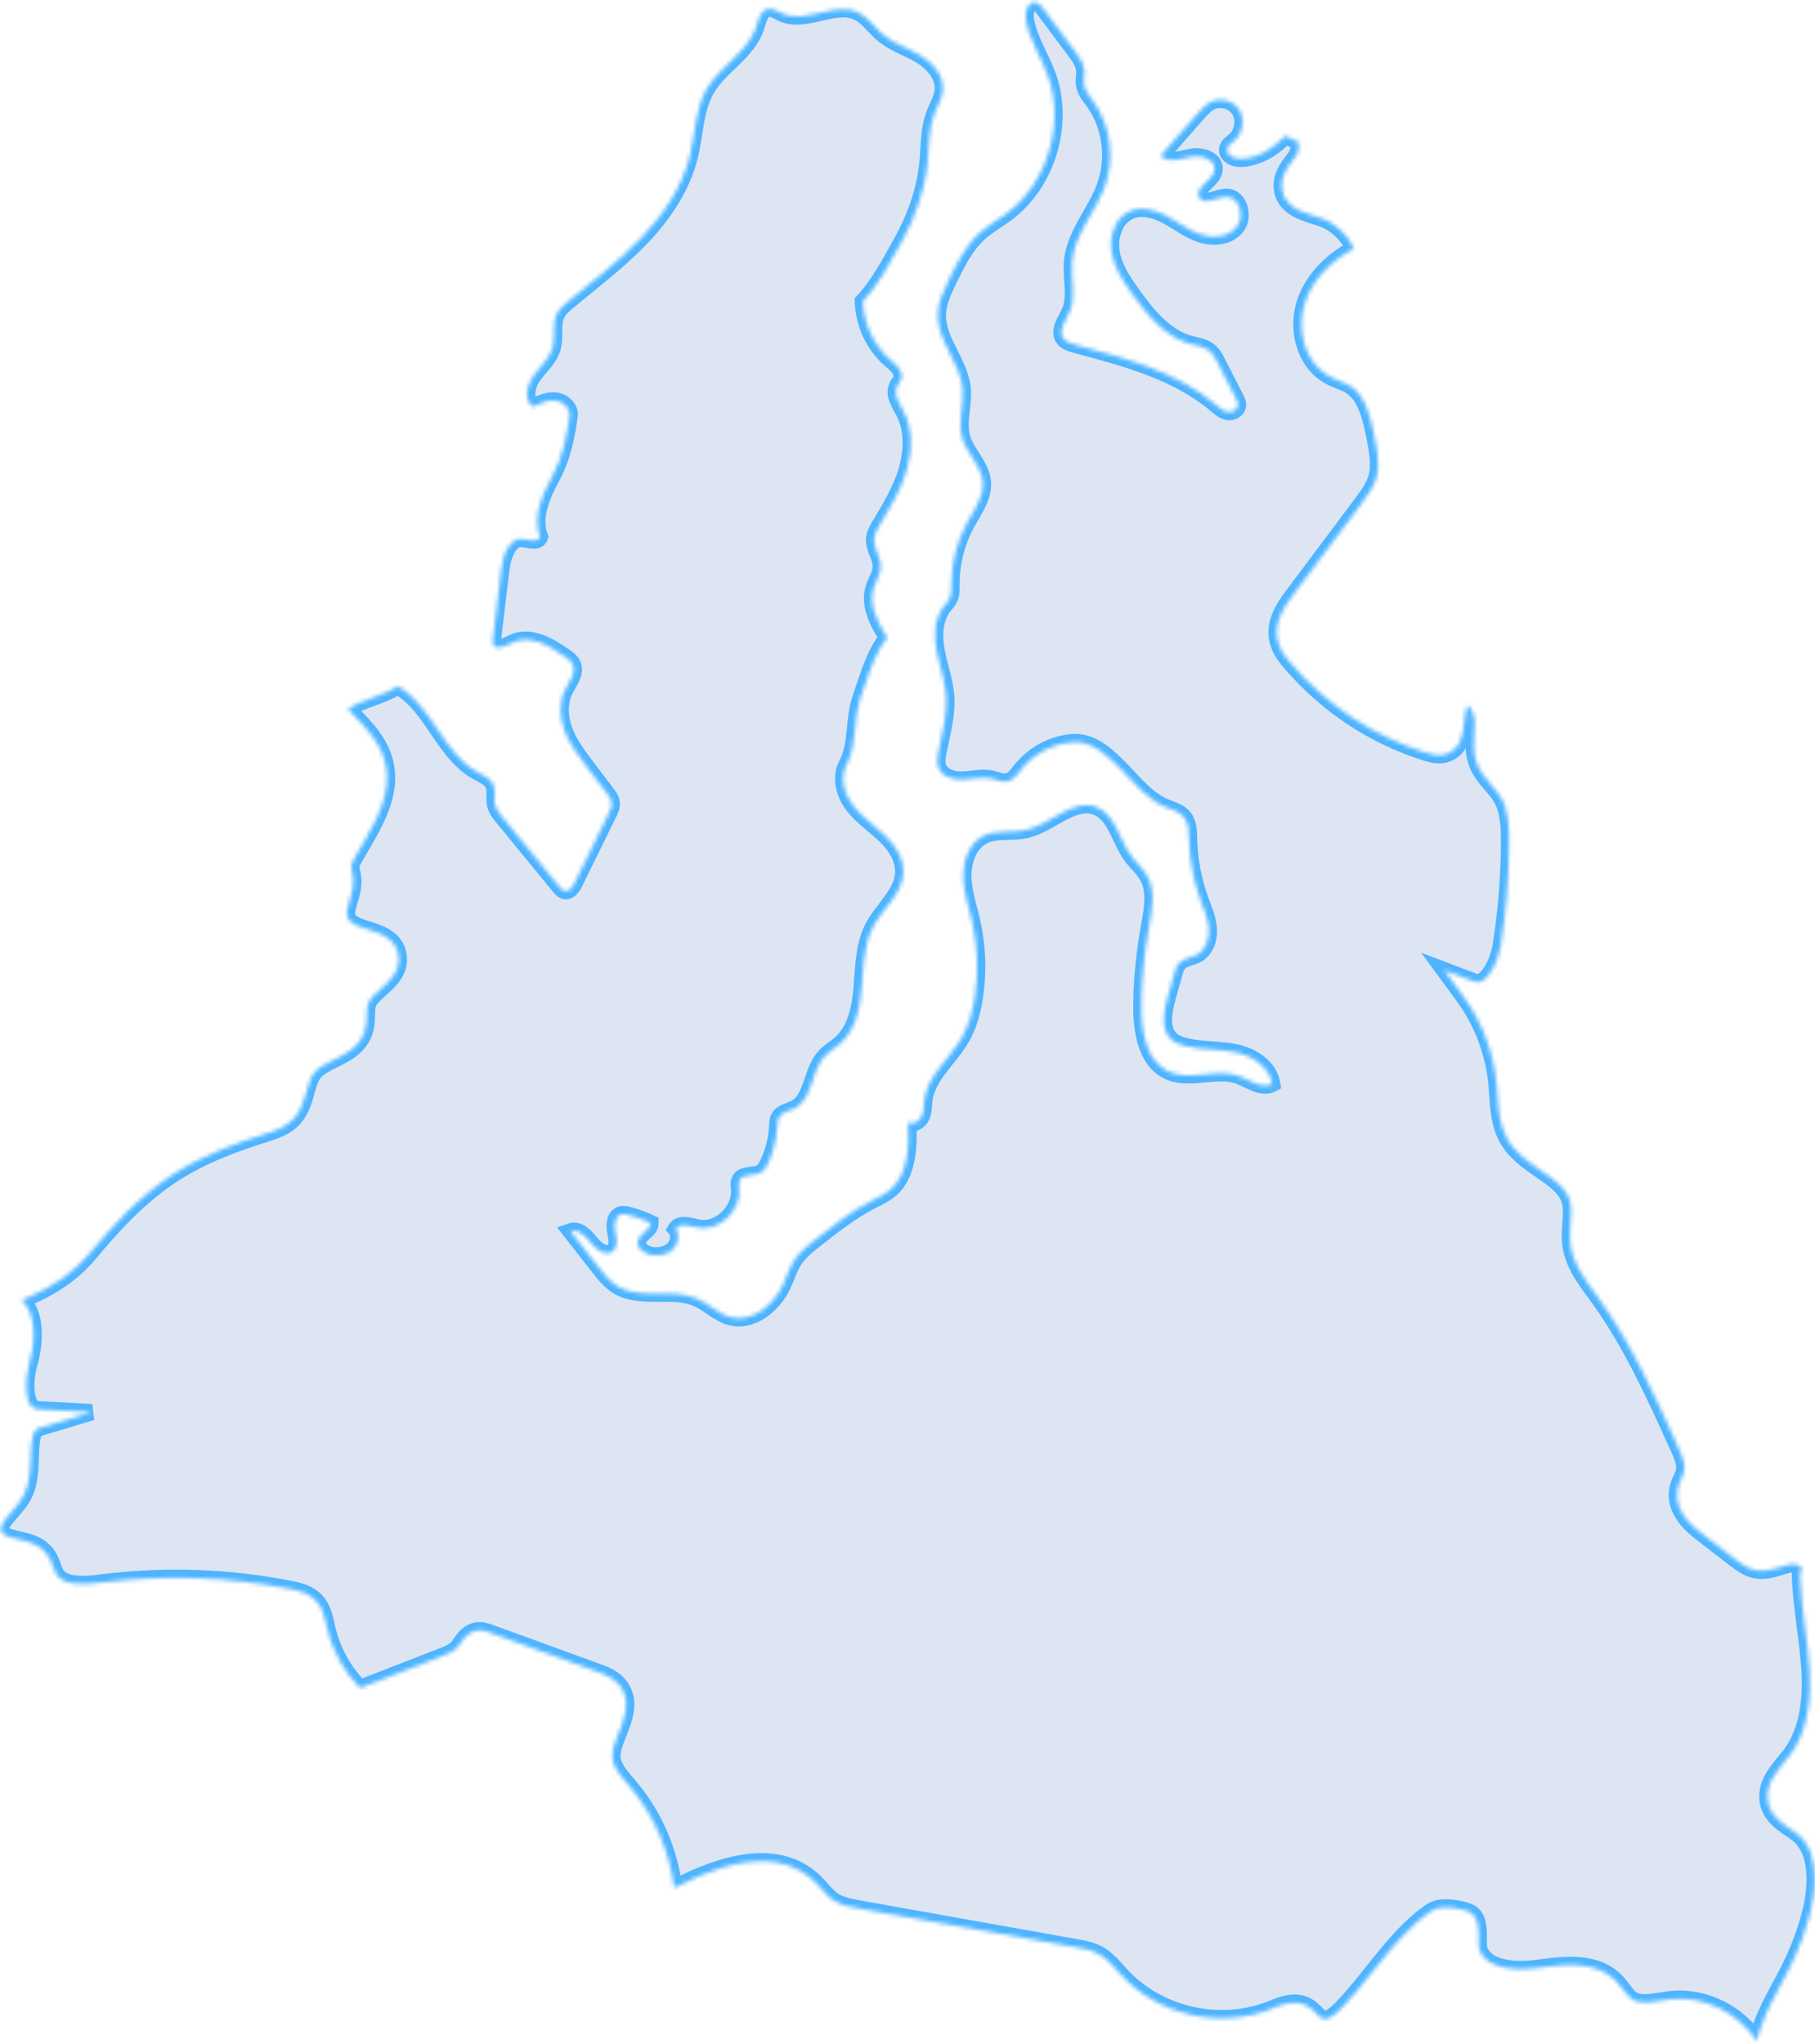 <?xml version="1.0" encoding="UTF-8"?> <svg xmlns="http://www.w3.org/2000/svg" width="444" height="500" viewBox="0 0 444 500" fill="none"> <mask id="path-1-inside-1_67_465" fill="white"> <path d="M97.286 167.861C95.293 169.147 93.03 169.994 90.932 170.765C89.118 171.427 87.386 172.073 85.894 172.923C85.486 173.158 85.289 173.316 85.194 173.406C85.283 173.567 85.508 173.891 86.085 174.479C89.718 178.044 93.357 181.988 94.384 187.212C95.676 193.8 92.436 200.081 89.04 205.938L86.508 210.29C86.241 210.753 85.962 211.243 85.899 211.565C85.844 211.906 85.966 212.458 86.092 213.075C86.207 213.608 86.321 214.141 86.379 214.699C86.589 216.72 86.025 218.627 85.537 220.295C85.039 221.992 84.616 223.449 85.059 224.505C85.653 225.919 87.751 226.614 89.982 227.313C93.086 228.306 96.937 229.561 97.5 233.784C97.999 237.54 95.316 239.958 93.153 241.885C91.811 243.093 90.546 244.222 90.091 245.446C89.797 246.214 89.769 247.195 89.736 248.27C89.7 249.549 89.665 250.985 89.153 252.439C87.87 256.144 84.593 257.778 81.695 259.213C79.711 260.201 77.855 261.13 76.772 262.535C75.909 263.679 75.471 265.256 74.999 266.963C74.393 269.137 73.708 271.595 71.938 273.566C69.968 275.742 67.29 276.602 64.935 277.335C57.882 279.571 49.706 282.487 42.519 287.129C34.048 292.594 27.138 300.308 22.068 306.424C18.209 311.076 13.228 314.627 6.877 317.327L5.268 318.007C5.756 318.434 6.196 318.905 6.576 319.495C8.95 323.26 8.391 329.423 7.181 333.567C6.069 337.418 6.168 341.744 7.453 343.649C7.917 344.335 8.492 344.654 9.305 344.704L22.458 345.405L9.734 349.237C7.918 349.787 7.67 351.818 7.525 356.347C7.43 359.319 7.331 362.7 5.936 365.511C5.145 367.14 3.957 368.503 2.797 369.831C0.792 372.135 -0.091 373.334 0.31 374.499C0.699 375.581 2.14 375.971 4.479 376.508C6.836 377.036 9.494 377.65 11.266 379.825C12.157 380.898 12.583 382.12 12.989 383.193C13.214 383.833 13.441 384.426 13.71 384.91C15.43 387.852 20.215 387.659 24.689 387.092C40.216 385.113 55.809 385.65 71.076 388.659C73.285 389.098 75.604 389.689 77.323 391.528C78.957 393.271 79.442 395.524 79.87 397.489L80.029 398.181C81.288 403.748 84.141 408.913 88.093 412.87L107.961 405.136C109.42 404.572 111.081 403.913 112.004 402.809C112.225 402.549 112.412 402.26 112.617 401.961C113.427 400.797 114.531 399.18 116.542 398.832C117.848 398.587 118.973 399.011 119.747 399.283L146.071 408.854C147.866 409.509 150.329 410.394 151.848 412.595C154.372 416.246 152.783 420.273 151.383 423.807C150.506 426.017 149.671 428.117 149.821 429.94C149.999 432.201 151.7 434.205 153.504 436.297L154.253 437.189C160.033 444.083 163.769 452.714 164.932 461.774C180.308 453.669 191.815 453.127 199.178 460.12C199.869 460.768 200.493 461.47 201.076 462.123C201.912 463.065 202.705 463.959 203.594 464.605C205.499 465.997 208.067 466.45 210.564 466.89L263.254 476.28C264.968 476.589 266.915 476.924 268.717 477.913C270.659 478.973 272.101 480.624 273.385 482.056C273.638 482.344 273.892 482.632 274.171 482.93C283.278 492.922 298.421 496.371 310.996 491.347L311.354 491.203C313.704 490.247 316.613 489.1 319.446 490.444C320.573 490.98 321.38 491.8 322.076 492.513C322.611 493.053 323.112 493.564 323.56 493.739C324.596 494.16 326.19 493.24 328.41 490.925C330.791 488.469 333.116 485.564 335.567 482.489C340.053 476.869 344.703 471.06 350.203 467.381C352.784 465.664 358.1 467.051 359.31 467.571C361.762 468.641 361.763 471.84 361.745 474.417C361.735 475.233 361.729 476.475 361.861 476.842C363.953 482.451 372.985 481.729 375.704 481.39L376.473 481.281C382.629 480.475 390.305 479.459 395.274 484.475C395.97 485.189 396.529 485.943 397.091 486.652C397.793 487.588 398.444 488.457 399.213 488.978C400.969 490.17 403.53 489.769 406.256 489.338C407.143 489.197 408.012 489.064 408.878 488.977C416.964 488.153 425.238 492.335 429.746 499.189C430.878 494.337 433.225 489.912 435.557 485.608C436.358 484.11 437.16 482.61 437.898 481.119C439.881 477.089 441.481 472.876 442.656 468.546C443.579 465.188 446.087 453.861 439.782 448.653C439.215 448.195 438.567 447.753 437.867 447.289C435.739 445.843 433.318 444.218 432.566 441.118C431.553 436.925 434.362 433.548 436.632 430.827C436.998 430.387 437.345 429.956 437.692 429.524C442.491 423.444 443.05 414.869 442.683 408.753C442.471 405.156 442.007 401.586 441.563 398.119C441.059 394.139 440.516 390.019 440.333 385.756L440.287 384.65L441.016 383.974C440.804 383.419 439.639 382.427 438.665 382.519C437.728 382.594 436.714 382.907 435.645 383.244C433.781 383.839 431.681 384.499 429.399 384.048C427.369 383.616 425.769 382.376 424.478 381.397L416.33 375.107C414.412 373.631 409.32 369.685 410.367 364.264C410.561 363.205 410.971 362.294 411.346 361.512C411.583 360.973 411.827 360.455 411.943 359.995C412.378 358.306 411.541 356.261 410.582 354.137C404.817 341.356 398.851 328.148 390.547 316.816L389.921 315.957C387.519 312.7 384.773 308.995 384.176 304.428C383.945 302.62 384.08 300.845 384.202 299.143C384.334 297.256 384.469 295.481 384.072 293.908C383.223 290.629 380.13 288.505 376.872 286.254C373.778 284.129 370.589 281.937 368.666 278.458C366.797 275.111 366.549 271.373 366.31 267.766C366.265 266.976 366.201 266.195 366.137 265.413C365.404 257.483 362.575 249.964 357.947 243.662L353.268 237.293L360.553 240.064C361.316 240.363 361.985 240.278 362.709 239.852C364.633 238.666 366.553 234.958 367.15 231.188C368.458 222.875 369.136 214.426 369.164 206.054C369.176 202.307 369.018 198.054 367.084 194.918C366.483 193.958 365.708 193.056 364.883 192.087C363.39 190.368 361.847 188.584 361.078 186.123C360.37 183.861 360.513 181.632 360.661 179.468C360.736 178.442 360.798 177.489 360.768 176.579C360.698 174.944 360.016 173.165 359.01 172.55C358.529 173.45 358.354 174.973 358.2 176.441C357.898 179.285 357.51 183.183 353.832 184.44C352.121 185.031 350.475 184.623 349.081 184.189C336.176 180.196 324.638 172.594 315.742 162.213C314.368 160.62 312.86 158.705 312.428 156.157C311.723 152.068 314.065 148.525 316.324 145.516L332.838 123.453C334.437 121.336 336.067 119.137 336.749 116.725C337.551 113.761 336.9 110.323 336.325 107.278C335.327 102.018 334.036 96.691 330.244 94.372C329.506 93.926 328.655 93.577 327.751 93.208C326.742 92.798 325.707 92.377 324.7 91.763C319.093 88.371 316.811 80.215 319.519 73.189C321.441 68.174 325.56 63.828 331.21 60.822C329.622 57.301 326.6 54.512 323.016 53.315C322.628 53.179 322.204 53.06 321.771 52.923C318.482 51.903 313.974 50.503 313.585 45.907C313.353 43.152 314.917 41.007 316.198 39.286C316.49 38.88 316.79 38.493 317.044 38.104C317.709 37.12 317.785 35.778 317.586 35.464L317.81 34.843C316.693 34.279 315.557 33.725 314.419 33.217C311.654 36.279 307.754 38.631 303.749 38.845C302.093 38.938 299.864 38.035 300.236 36.352C300.437 35.469 301.319 34.947 301.998 34.362C304.071 32.588 304.594 29.169 303.151 26.887C301.708 24.605 298.508 23.747 296.105 24.997C294.894 25.627 293.956 26.694 293.027 27.733C289.989 31.193 286.951 34.653 283.913 38.114C285.785 39.95 288.841 38.891 291.392 38.361C293.943 37.83 297.59 39.067 297.074 41.718C296.568 44.341 292.167 45.865 293.318 48.238C294.379 50.449 297.592 48.192 299.99 48.138C303.198 48.068 304.573 53.019 302.474 55.571C300.375 58.121 296.568 58.334 293.549 57.279C290.53 56.224 287.981 54.14 285.138 52.665C282.295 51.191 278.778 50.367 275.92 51.896C272.627 53.649 271.315 58.022 271.933 61.746C272.551 65.47 274.687 68.67 276.842 71.703C280.611 77.007 284.999 82.473 291.197 84.126C292.754 84.53 294.422 84.725 295.694 85.711C296.735 86.512 297.377 87.725 297.965 88.916C299.438 91.793 300.918 94.689 302.391 97.565C302.634 98.038 302.892 98.55 302.843 99.113C302.77 100.251 301.42 100.968 300.345 100.767C299.252 100.576 298.372 99.791 297.515 99.062C287.826 90.828 275.129 87.595 262.93 84.289C261.816 83.995 260.618 83.605 260.018 82.598C258.886 80.69 260.701 78.406 261.634 76.328C263.326 72.546 261.899 68.206 262.255 64.074C262.809 57.373 267.935 52.02 270.235 45.702C272.774 38.8 271.702 30.69 267.503 24.887C266.519 23.541 265.364 22.207 265.163 20.521C265.04 19.496 265.313 18.468 265.273 17.428C265.17 15.56 264.031 13.948 262.928 12.477C260.349 9.01 257.752 5.551 255.172 2.084C254.663 1.396 254.075 0.678 253.238 0.57C251.349 0.32 250.617 3.139 250.985 5.064C251.91 9.885 254.738 14.048 256.383 18.647C260.551 30.3 256.219 44.726 246.347 52.147C244.136 53.804 241.683 55.145 239.624 57.003C236.211 60.096 234.086 64.417 232.057 68.604C230.809 71.189 229.537 73.874 229.422 76.745C229.155 83.29 234.839 88.539 235.473 95.027C235.851 99.02 234.291 103.169 235.351 107.003C236.433 110.941 240.128 113.867 240.438 117.959C240.705 121.531 238.338 124.702 236.601 127.852C234.054 132.481 232.699 137.798 232.744 143.095C232.745 144.041 232.799 145.007 232.489 145.895C232.124 146.965 231.279 147.785 230.627 148.697C228.493 151.738 228.452 155.835 229.164 159.47C229.859 163.113 231.197 166.616 231.457 170.326C231.769 174.845 230.487 179.339 229.583 183.791C229.324 185.061 229.096 186.406 229.522 187.628C230.309 189.921 233.025 190.779 235.389 190.695C237.762 190.631 240.161 189.946 242.458 190.435C243.911 190.751 245.368 191.495 246.803 191.032C248.038 190.616 248.832 189.414 249.671 188.371C252.858 184.323 257.767 181.752 262.778 181.521C267.383 181.322 271.29 185.119 274.515 188.445C277.739 191.77 280.767 195.571 284.992 197.35C286.649 198.045 288.554 198.49 289.686 199.926C290.84 201.418 290.822 203.522 290.884 205.454C291.018 210.438 291.953 215.39 293.641 220.037C294.473 222.332 295.513 224.599 295.708 227.054C295.903 229.51 295.014 232.267 292.9 233.472C291.492 234.261 289.704 234.302 288.544 235.472C287.802 236.222 287.482 237.294 287.21 238.322C286.672 240.239 286.152 242.148 285.614 244.065C284.681 247.45 283.911 251.593 286.297 254.023C287.23 254.987 288.513 255.473 289.804 255.821C293.837 256.877 298.137 256.527 302.217 257.382C306.297 258.238 310.503 260.86 311.208 265.107C308.629 266.462 305.803 264.19 303.113 263.186C297.61 261.143 290.994 264.575 285.716 262.022C280.306 259.417 279.163 252.084 279.223 245.882C279.287 239.588 279.899 233.288 281.016 227.091C281.794 222.809 282.774 218.118 280.721 214.384C279.695 212.517 278.013 211.135 276.763 209.416C273.812 205.378 272.844 199.248 268.27 197.428C262.537 195.153 257.014 201.66 250.961 203.027C247.436 203.807 243.533 202.847 240.329 204.604C237.071 206.387 235.601 210.539 235.65 214.325C235.698 218.11 236.969 221.712 237.805 225.379C239.16 231.331 239.403 237.571 238.499 243.647C237.979 247.178 237.064 250.713 235.284 253.814C232.293 259.011 226.888 263.074 226.126 269.016C225.959 270.401 226.047 271.869 225.43 273.125C224.839 274.391 223.165 275.28 222.126 274.433C222.481 280.307 222.214 287.325 217.715 291.081C216.397 292.189 214.804 292.905 213.281 293.681C208.301 296.24 203.825 299.736 199.413 303.226C197.563 304.693 195.658 306.186 194.344 308.193C193.127 310.065 192.483 312.256 191.535 314.296C189.202 319.277 183.977 323.505 178.827 322.2C175.774 321.431 173.438 318.91 170.548 317.638C164.409 314.921 156.549 318.119 150.883 314.484C149.106 313.348 147.748 311.635 146.443 309.942C144.157 307.015 141.852 304.097 139.565 301.169C141.598 300.452 143.367 302.515 144.717 304.209C146.06 305.884 148.548 307.456 150.097 305.903C151.247 304.761 150.841 302.853 150.508 301.274C150.193 299.685 150.349 297.539 151.857 297.042C152.46 296.852 153.089 296.989 153.682 297.141C155.547 297.65 157.359 298.297 159.135 299.117C159.142 300.916 156.615 301.661 156.088 303.393C155.523 305.299 157.746 306.815 159.654 307.01C161.404 307.19 163.325 306.839 164.643 305.574C165.961 304.309 166.412 302.026 165.278 300.638C166.322 298.981 168.724 299.826 170.568 300.233C175.744 301.39 181.355 296.194 180.807 290.749C180.743 290.125 180.619 289.461 180.842 288.84C181.572 286.856 184.623 287.829 186.338 286.671C186.973 286.242 187.372 285.516 187.735 284.807C189.161 281.914 189.977 278.718 190.139 275.489C190.17 274.776 190.174 274.052 190.497 273.407C191.205 271.997 193.037 271.8 194.414 271.093C198.754 268.899 198.349 262.169 201.642 258.477C202.792 257.178 204.355 256.34 205.63 255.184C209.343 251.862 210.409 246.432 210.814 241.422C211.219 236.412 211.235 231.154 213.592 226.703C215.989 222.188 220.701 218.626 220.96 213.527C221.143 209.926 218.945 206.687 216.414 204.279C213.876 201.852 210.898 199.9 208.738 197.117C206.579 194.334 205.394 190.309 207.063 187.101C209.817 181.811 208.584 176.255 210.532 170.619C210.959 169.384 211.388 168.149 211.797 166.922C213.126 163.061 214.493 159.136 217.02 155.981C214.757 152.321 212.388 147.991 213.726 143.787C214.28 142.066 215.408 140.505 215.471 138.718C215.564 136.264 213.594 134.091 213.855 131.672C213.972 130.536 214.577 129.512 215.153 128.524C217.697 124.255 220.315 119.953 221.748 115.187C223.181 110.421 223.338 105.031 221.058 100.703C220.037 98.743 218.499 96.551 219.429 94.519C219.726 93.863 220.276 93.338 220.494 92.65C221.079 90.846 219.299 89.284 217.895 88.088C213.791 84.608 211.254 79.25 211.087 73.717C214.812 69.848 217.836 64.05 220.479 59.331C223.819 53.342 226.216 46.731 226.893 39.905C227.29 35.868 227.101 31.697 228.55 27.915C229.285 25.996 230.418 24.186 230.622 22.154C230.978 18.495 228.165 15.362 225.108 13.536C222.052 11.71 218.548 10.655 215.833 8.332C213.803 6.593 212.26 4.177 209.883 3.027C204.203 0.3 197.041 5.945 191.328 3.301C190.156 2.764 188.986 1.865 187.719 2.205C186.008 2.639 185.553 4.855 184.999 6.577C182.983 12.786 176.258 16.064 172.938 21.684C170.073 26.551 170.106 32.552 168.785 38.055C166.91 45.752 162.314 52.527 156.882 58.203C151.451 63.879 145.201 68.605 139.171 73.589C138.013 74.555 136.797 75.592 136.164 76.967C135.011 79.463 135.931 82.439 135.191 85.08C134.412 87.785 132.08 89.679 130.463 91.961C128.846 94.244 128.139 97.907 130.337 99.523C132.072 98.673 133.925 97.791 135.827 97.967C137.728 98.144 139.61 99.794 139.338 101.768C138.601 106.932 137.595 111.928 135.115 116.504C132.641 121.1 130.23 126.523 132.089 131.316C131.561 132.89 129.328 131.921 127.7 131.821C124.49 131.621 123.037 135.923 122.638 139.217C121.941 144.949 121.263 150.671 120.576 156.375C120.53 156.735 120.483 157.095 120.588 157.452C121.099 159.243 123.66 158.054 125.294 157.228C129.523 155.085 134.356 157.889 138.199 160.589C138.976 161.13 139.778 161.727 140.15 162.613C141.005 164.65 139.235 166.778 138.226 168.779C136.663 171.871 136.946 175.637 138.158 178.838C139.37 182.038 141.443 184.772 143.482 187.475C145.128 189.663 146.792 191.843 148.463 194.041C148.991 194.72 149.524 195.464 149.628 196.34C149.737 197.281 149.308 198.201 148.874 199.056C146.128 204.679 143.357 210.292 140.592 215.924C140.095 216.943 139.265 218.162 138.182 217.944C137.632 217.839 137.21 217.358 136.867 216.909C132.263 211.294 127.651 205.661 123.046 200.047C122.198 199.021 121.344 197.931 121.068 196.594C120.782 195.127 121.286 193.496 120.763 192.094C120.131 190.381 118.261 189.649 116.712 188.792C108.754 184.418 105.962 173.682 98.44 168.564C98.042 168.299 97.66 168.071 97.286 167.861Z"></path> </mask> <path d="M97.286 167.861C95.293 169.147 93.03 169.994 90.932 170.765C89.118 171.427 87.386 172.073 85.894 172.923C85.486 173.158 85.289 173.316 85.194 173.406C85.283 173.567 85.508 173.891 86.085 174.479C89.718 178.044 93.357 181.988 94.384 187.212C95.676 193.8 92.436 200.081 89.04 205.938L86.508 210.29C86.241 210.753 85.962 211.243 85.899 211.565C85.844 211.906 85.966 212.458 86.092 213.075C86.207 213.608 86.321 214.141 86.379 214.699C86.589 216.72 86.025 218.627 85.537 220.295C85.039 221.992 84.616 223.449 85.059 224.505C85.653 225.919 87.751 226.614 89.982 227.313C93.086 228.306 96.937 229.561 97.5 233.784C97.999 237.54 95.316 239.958 93.153 241.885C91.811 243.093 90.546 244.222 90.091 245.446C89.797 246.214 89.769 247.195 89.736 248.27C89.7 249.549 89.665 250.985 89.153 252.439C87.87 256.144 84.593 257.778 81.695 259.213C79.711 260.201 77.855 261.13 76.772 262.535C75.909 263.679 75.471 265.256 74.999 266.963C74.393 269.137 73.708 271.595 71.938 273.566C69.968 275.742 67.29 276.602 64.935 277.335C57.882 279.571 49.706 282.487 42.519 287.129C34.048 292.594 27.138 300.308 22.068 306.424C18.209 311.076 13.228 314.627 6.877 317.327L5.268 318.007C5.756 318.434 6.196 318.905 6.576 319.495C8.95 323.26 8.391 329.423 7.181 333.567C6.069 337.418 6.168 341.744 7.453 343.649C7.917 344.335 8.492 344.654 9.305 344.704L22.458 345.405L9.734 349.237C7.918 349.787 7.67 351.818 7.525 356.347C7.43 359.319 7.331 362.7 5.936 365.511C5.145 367.14 3.957 368.503 2.797 369.831C0.792 372.135 -0.091 373.334 0.31 374.499C0.699 375.581 2.14 375.971 4.479 376.508C6.836 377.036 9.494 377.65 11.266 379.825C12.157 380.898 12.583 382.12 12.989 383.193C13.214 383.833 13.441 384.426 13.71 384.91C15.43 387.852 20.215 387.659 24.689 387.092C40.216 385.113 55.809 385.65 71.076 388.659C73.285 389.098 75.604 389.689 77.323 391.528C78.957 393.271 79.442 395.524 79.87 397.489L80.029 398.181C81.288 403.748 84.141 408.913 88.093 412.87L107.961 405.136C109.42 404.572 111.081 403.913 112.004 402.809C112.225 402.549 112.412 402.26 112.617 401.961C113.427 400.797 114.531 399.18 116.542 398.832C117.848 398.587 118.973 399.011 119.747 399.283L146.071 408.854C147.866 409.509 150.329 410.394 151.848 412.595C154.372 416.246 152.783 420.273 151.383 423.807C150.506 426.017 149.671 428.117 149.821 429.94C149.999 432.201 151.7 434.205 153.504 436.297L154.253 437.189C160.033 444.083 163.769 452.714 164.932 461.774C180.308 453.669 191.815 453.127 199.178 460.12C199.869 460.768 200.493 461.47 201.076 462.123C201.912 463.065 202.705 463.959 203.594 464.605C205.499 465.997 208.067 466.45 210.564 466.89L263.254 476.28C264.968 476.589 266.915 476.924 268.717 477.913C270.659 478.973 272.101 480.624 273.385 482.056C273.638 482.344 273.892 482.632 274.171 482.93C283.278 492.922 298.421 496.371 310.996 491.347L311.354 491.203C313.704 490.247 316.613 489.1 319.446 490.444C320.573 490.98 321.38 491.8 322.076 492.513C322.611 493.053 323.112 493.564 323.56 493.739C324.596 494.16 326.19 493.24 328.41 490.925C330.791 488.469 333.116 485.564 335.567 482.489C340.053 476.869 344.703 471.06 350.203 467.381C352.784 465.664 358.1 467.051 359.31 467.571C361.762 468.641 361.763 471.84 361.745 474.417C361.735 475.233 361.729 476.475 361.861 476.842C363.953 482.451 372.985 481.729 375.704 481.39L376.473 481.281C382.629 480.475 390.305 479.459 395.274 484.475C395.97 485.189 396.529 485.943 397.091 486.652C397.793 487.588 398.444 488.457 399.213 488.978C400.969 490.17 403.53 489.769 406.256 489.338C407.143 489.197 408.012 489.064 408.878 488.977C416.964 488.153 425.238 492.335 429.746 499.189C430.878 494.337 433.225 489.912 435.557 485.608C436.358 484.11 437.16 482.61 437.898 481.119C439.881 477.089 441.481 472.876 442.656 468.546C443.579 465.188 446.087 453.861 439.782 448.653C439.215 448.195 438.567 447.753 437.867 447.289C435.739 445.843 433.318 444.218 432.566 441.118C431.553 436.925 434.362 433.548 436.632 430.827C436.998 430.387 437.345 429.956 437.692 429.524C442.491 423.444 443.05 414.869 442.683 408.753C442.471 405.156 442.007 401.586 441.563 398.119C441.059 394.139 440.516 390.019 440.333 385.756L440.287 384.65L441.016 383.974C440.804 383.419 439.639 382.427 438.665 382.519C437.728 382.594 436.714 382.907 435.645 383.244C433.781 383.839 431.681 384.499 429.399 384.048C427.369 383.616 425.769 382.376 424.478 381.397L416.33 375.107C414.412 373.631 409.32 369.685 410.367 364.264C410.561 363.205 410.971 362.294 411.346 361.512C411.583 360.973 411.827 360.455 411.943 359.995C412.378 358.306 411.541 356.261 410.582 354.137C404.817 341.356 398.851 328.148 390.547 316.816L389.921 315.957C387.519 312.7 384.773 308.995 384.176 304.428C383.945 302.62 384.08 300.845 384.202 299.143C384.334 297.256 384.469 295.481 384.072 293.908C383.223 290.629 380.13 288.505 376.872 286.254C373.778 284.129 370.589 281.937 368.666 278.458C366.797 275.111 366.549 271.373 366.31 267.766C366.265 266.976 366.201 266.195 366.137 265.413C365.404 257.483 362.575 249.964 357.947 243.662L353.268 237.293L360.553 240.064C361.316 240.363 361.985 240.278 362.709 239.852C364.633 238.666 366.553 234.958 367.15 231.188C368.458 222.875 369.136 214.426 369.164 206.054C369.176 202.307 369.018 198.054 367.084 194.918C366.483 193.958 365.708 193.056 364.883 192.087C363.39 190.368 361.847 188.584 361.078 186.123C360.37 183.861 360.513 181.632 360.661 179.468C360.736 178.442 360.798 177.489 360.768 176.579C360.698 174.944 360.016 173.165 359.01 172.55C358.529 173.45 358.354 174.973 358.2 176.441C357.898 179.285 357.51 183.183 353.832 184.44C352.121 185.031 350.475 184.623 349.081 184.189C336.176 180.196 324.638 172.594 315.742 162.213C314.368 160.62 312.86 158.705 312.428 156.157C311.723 152.068 314.065 148.525 316.324 145.516L332.838 123.453C334.437 121.336 336.067 119.137 336.749 116.725C337.551 113.761 336.9 110.323 336.325 107.278C335.327 102.018 334.036 96.691 330.244 94.372C329.506 93.926 328.655 93.577 327.751 93.208C326.742 92.798 325.707 92.377 324.7 91.763C319.093 88.371 316.811 80.215 319.519 73.189C321.441 68.174 325.56 63.828 331.21 60.822C329.622 57.301 326.6 54.512 323.016 53.315C322.628 53.179 322.204 53.06 321.771 52.923C318.482 51.903 313.974 50.503 313.585 45.907C313.353 43.152 314.917 41.007 316.198 39.286C316.49 38.88 316.79 38.493 317.044 38.104C317.709 37.12 317.785 35.778 317.586 35.464L317.81 34.843C316.693 34.279 315.557 33.725 314.419 33.217C311.654 36.279 307.754 38.631 303.749 38.845C302.093 38.938 299.864 38.035 300.236 36.352C300.437 35.469 301.319 34.947 301.998 34.362C304.071 32.588 304.594 29.169 303.151 26.887C301.708 24.605 298.508 23.747 296.105 24.997C294.894 25.627 293.956 26.694 293.027 27.733C289.989 31.193 286.951 34.653 283.913 38.114C285.785 39.95 288.841 38.891 291.392 38.361C293.943 37.83 297.59 39.067 297.074 41.718C296.568 44.341 292.167 45.865 293.318 48.238C294.379 50.449 297.592 48.192 299.99 48.138C303.198 48.068 304.573 53.019 302.474 55.571C300.375 58.121 296.568 58.334 293.549 57.279C290.53 56.224 287.981 54.14 285.138 52.665C282.295 51.191 278.778 50.367 275.92 51.896C272.627 53.649 271.315 58.022 271.933 61.746C272.551 65.47 274.687 68.67 276.842 71.703C280.611 77.007 284.999 82.473 291.197 84.126C292.754 84.53 294.422 84.725 295.694 85.711C296.735 86.512 297.377 87.725 297.965 88.916C299.438 91.793 300.918 94.689 302.391 97.565C302.634 98.038 302.892 98.55 302.843 99.113C302.77 100.251 301.42 100.968 300.345 100.767C299.252 100.576 298.372 99.791 297.515 99.062C287.826 90.828 275.129 87.595 262.93 84.289C261.816 83.995 260.618 83.605 260.018 82.598C258.886 80.69 260.701 78.406 261.634 76.328C263.326 72.546 261.899 68.206 262.255 64.074C262.809 57.373 267.935 52.02 270.235 45.702C272.774 38.8 271.702 30.69 267.503 24.887C266.519 23.541 265.364 22.207 265.163 20.521C265.04 19.496 265.313 18.468 265.273 17.428C265.17 15.56 264.031 13.948 262.928 12.477C260.349 9.01 257.752 5.551 255.172 2.084C254.663 1.396 254.075 0.678 253.238 0.57C251.349 0.32 250.617 3.139 250.985 5.064C251.91 9.885 254.738 14.048 256.383 18.647C260.551 30.3 256.219 44.726 246.347 52.147C244.136 53.804 241.683 55.145 239.624 57.003C236.211 60.096 234.086 64.417 232.057 68.604C230.809 71.189 229.537 73.874 229.422 76.745C229.155 83.29 234.839 88.539 235.473 95.027C235.851 99.02 234.291 103.169 235.351 107.003C236.433 110.941 240.128 113.867 240.438 117.959C240.705 121.531 238.338 124.702 236.601 127.852C234.054 132.481 232.699 137.798 232.744 143.095C232.745 144.041 232.799 145.007 232.489 145.895C232.124 146.965 231.279 147.785 230.627 148.697C228.493 151.738 228.452 155.835 229.164 159.47C229.859 163.113 231.197 166.616 231.457 170.326C231.769 174.845 230.487 179.339 229.583 183.791C229.324 185.061 229.096 186.406 229.522 187.628C230.309 189.921 233.025 190.779 235.389 190.695C237.762 190.631 240.161 189.946 242.458 190.435C243.911 190.751 245.368 191.495 246.803 191.032C248.038 190.616 248.832 189.414 249.671 188.371C252.858 184.323 257.767 181.752 262.778 181.521C267.383 181.322 271.29 185.119 274.515 188.445C277.739 191.77 280.767 195.571 284.992 197.35C286.649 198.045 288.554 198.49 289.686 199.926C290.84 201.418 290.822 203.522 290.884 205.454C291.018 210.438 291.953 215.39 293.641 220.037C294.473 222.332 295.513 224.599 295.708 227.054C295.903 229.51 295.014 232.267 292.9 233.472C291.492 234.261 289.704 234.302 288.544 235.472C287.802 236.222 287.482 237.294 287.21 238.322C286.672 240.239 286.152 242.148 285.614 244.065C284.681 247.45 283.911 251.593 286.297 254.023C287.23 254.987 288.513 255.473 289.804 255.821C293.837 256.877 298.137 256.527 302.217 257.382C306.297 258.238 310.503 260.86 311.208 265.107C308.629 266.462 305.803 264.19 303.113 263.186C297.61 261.143 290.994 264.575 285.716 262.022C280.306 259.417 279.163 252.084 279.223 245.882C279.287 239.588 279.899 233.288 281.016 227.091C281.794 222.809 282.774 218.118 280.721 214.384C279.695 212.517 278.013 211.135 276.763 209.416C273.812 205.378 272.844 199.248 268.27 197.428C262.537 195.153 257.014 201.66 250.961 203.027C247.436 203.807 243.533 202.847 240.329 204.604C237.071 206.387 235.601 210.539 235.65 214.325C235.698 218.11 236.969 221.712 237.805 225.379C239.16 231.331 239.403 237.571 238.499 243.647C237.979 247.178 237.064 250.713 235.284 253.814C232.293 259.011 226.888 263.074 226.126 269.016C225.959 270.401 226.047 271.869 225.43 273.125C224.839 274.391 223.165 275.28 222.126 274.433C222.481 280.307 222.214 287.325 217.715 291.081C216.397 292.189 214.804 292.905 213.281 293.681C208.301 296.24 203.825 299.736 199.413 303.226C197.563 304.693 195.658 306.186 194.344 308.193C193.127 310.065 192.483 312.256 191.535 314.296C189.202 319.277 183.977 323.505 178.827 322.2C175.774 321.431 173.438 318.91 170.548 317.638C164.409 314.921 156.549 318.119 150.883 314.484C149.106 313.348 147.748 311.635 146.443 309.942C144.157 307.015 141.852 304.097 139.565 301.169C141.598 300.452 143.367 302.515 144.717 304.209C146.06 305.884 148.548 307.456 150.097 305.903C151.247 304.761 150.841 302.853 150.508 301.274C150.193 299.685 150.349 297.539 151.857 297.042C152.46 296.852 153.089 296.989 153.682 297.141C155.547 297.65 157.359 298.297 159.135 299.117C159.142 300.916 156.615 301.661 156.088 303.393C155.523 305.299 157.746 306.815 159.654 307.01C161.404 307.19 163.325 306.839 164.643 305.574C165.961 304.309 166.412 302.026 165.278 300.638C166.322 298.981 168.724 299.826 170.568 300.233C175.744 301.39 181.355 296.194 180.807 290.749C180.743 290.125 180.619 289.461 180.842 288.84C181.572 286.856 184.623 287.829 186.338 286.671C186.973 286.242 187.372 285.516 187.735 284.807C189.161 281.914 189.977 278.718 190.139 275.489C190.17 274.776 190.174 274.052 190.497 273.407C191.205 271.997 193.037 271.8 194.414 271.093C198.754 268.899 198.349 262.169 201.642 258.477C202.792 257.178 204.355 256.34 205.63 255.184C209.343 251.862 210.409 246.432 210.814 241.422C211.219 236.412 211.235 231.154 213.592 226.703C215.989 222.188 220.701 218.626 220.96 213.527C221.143 209.926 218.945 206.687 216.414 204.279C213.876 201.852 210.898 199.9 208.738 197.117C206.579 194.334 205.394 190.309 207.063 187.101C209.817 181.811 208.584 176.255 210.532 170.619C210.959 169.384 211.388 168.149 211.797 166.922C213.126 163.061 214.493 159.136 217.02 155.981C214.757 152.321 212.388 147.991 213.726 143.787C214.28 142.066 215.408 140.505 215.471 138.718C215.564 136.264 213.594 134.091 213.855 131.672C213.972 130.536 214.577 129.512 215.153 128.524C217.697 124.255 220.315 119.953 221.748 115.187C223.181 110.421 223.338 105.031 221.058 100.703C220.037 98.743 218.499 96.551 219.429 94.519C219.726 93.863 220.276 93.338 220.494 92.65C221.079 90.846 219.299 89.284 217.895 88.088C213.791 84.608 211.254 79.25 211.087 73.717C214.812 69.848 217.836 64.05 220.479 59.331C223.819 53.342 226.216 46.731 226.893 39.905C227.29 35.868 227.101 31.697 228.55 27.915C229.285 25.996 230.418 24.186 230.622 22.154C230.978 18.495 228.165 15.362 225.108 13.536C222.052 11.71 218.548 10.655 215.833 8.332C213.803 6.593 212.26 4.177 209.883 3.027C204.203 0.3 197.041 5.945 191.328 3.301C190.156 2.764 188.986 1.865 187.719 2.205C186.008 2.639 185.553 4.855 184.999 6.577C182.983 12.786 176.258 16.064 172.938 21.684C170.073 26.551 170.106 32.552 168.785 38.055C166.91 45.752 162.314 52.527 156.882 58.203C151.451 63.879 145.201 68.605 139.171 73.589C138.013 74.555 136.797 75.592 136.164 76.967C135.011 79.463 135.931 82.439 135.191 85.08C134.412 87.785 132.08 89.679 130.463 91.961C128.846 94.244 128.139 97.907 130.337 99.523C132.072 98.673 133.925 97.791 135.827 97.967C137.728 98.144 139.61 99.794 139.338 101.768C138.601 106.932 137.595 111.928 135.115 116.504C132.641 121.1 130.23 126.523 132.089 131.316C131.561 132.89 129.328 131.921 127.7 131.821C124.49 131.621 123.037 135.923 122.638 139.217C121.941 144.949 121.263 150.671 120.576 156.375C120.53 156.735 120.483 157.095 120.588 157.452C121.099 159.243 123.66 158.054 125.294 157.228C129.523 155.085 134.356 157.889 138.199 160.589C138.976 161.13 139.778 161.727 140.15 162.613C141.005 164.65 139.235 166.778 138.226 168.779C136.663 171.871 136.946 175.637 138.158 178.838C139.37 182.038 141.443 184.772 143.482 187.475C145.128 189.663 146.792 191.843 148.463 194.041C148.991 194.72 149.524 195.464 149.628 196.34C149.737 197.281 149.308 198.201 148.874 199.056C146.128 204.679 143.357 210.292 140.592 215.924C140.095 216.943 139.265 218.162 138.182 217.944C137.632 217.839 137.21 217.358 136.867 216.909C132.263 211.294 127.651 205.661 123.046 200.047C122.198 199.021 121.344 197.931 121.068 196.594C120.782 195.127 121.286 193.496 120.763 192.094C120.131 190.381 118.261 189.649 116.712 188.792C108.754 184.418 105.962 173.682 98.44 168.564C98.042 168.299 97.66 168.071 97.286 167.861Z" fill="#7B95CC" fill-opacity="0.25" stroke="#4EB4FF" stroke-width="4" mask="url(#path-1-inside-1_67_465)"></path> </svg> 